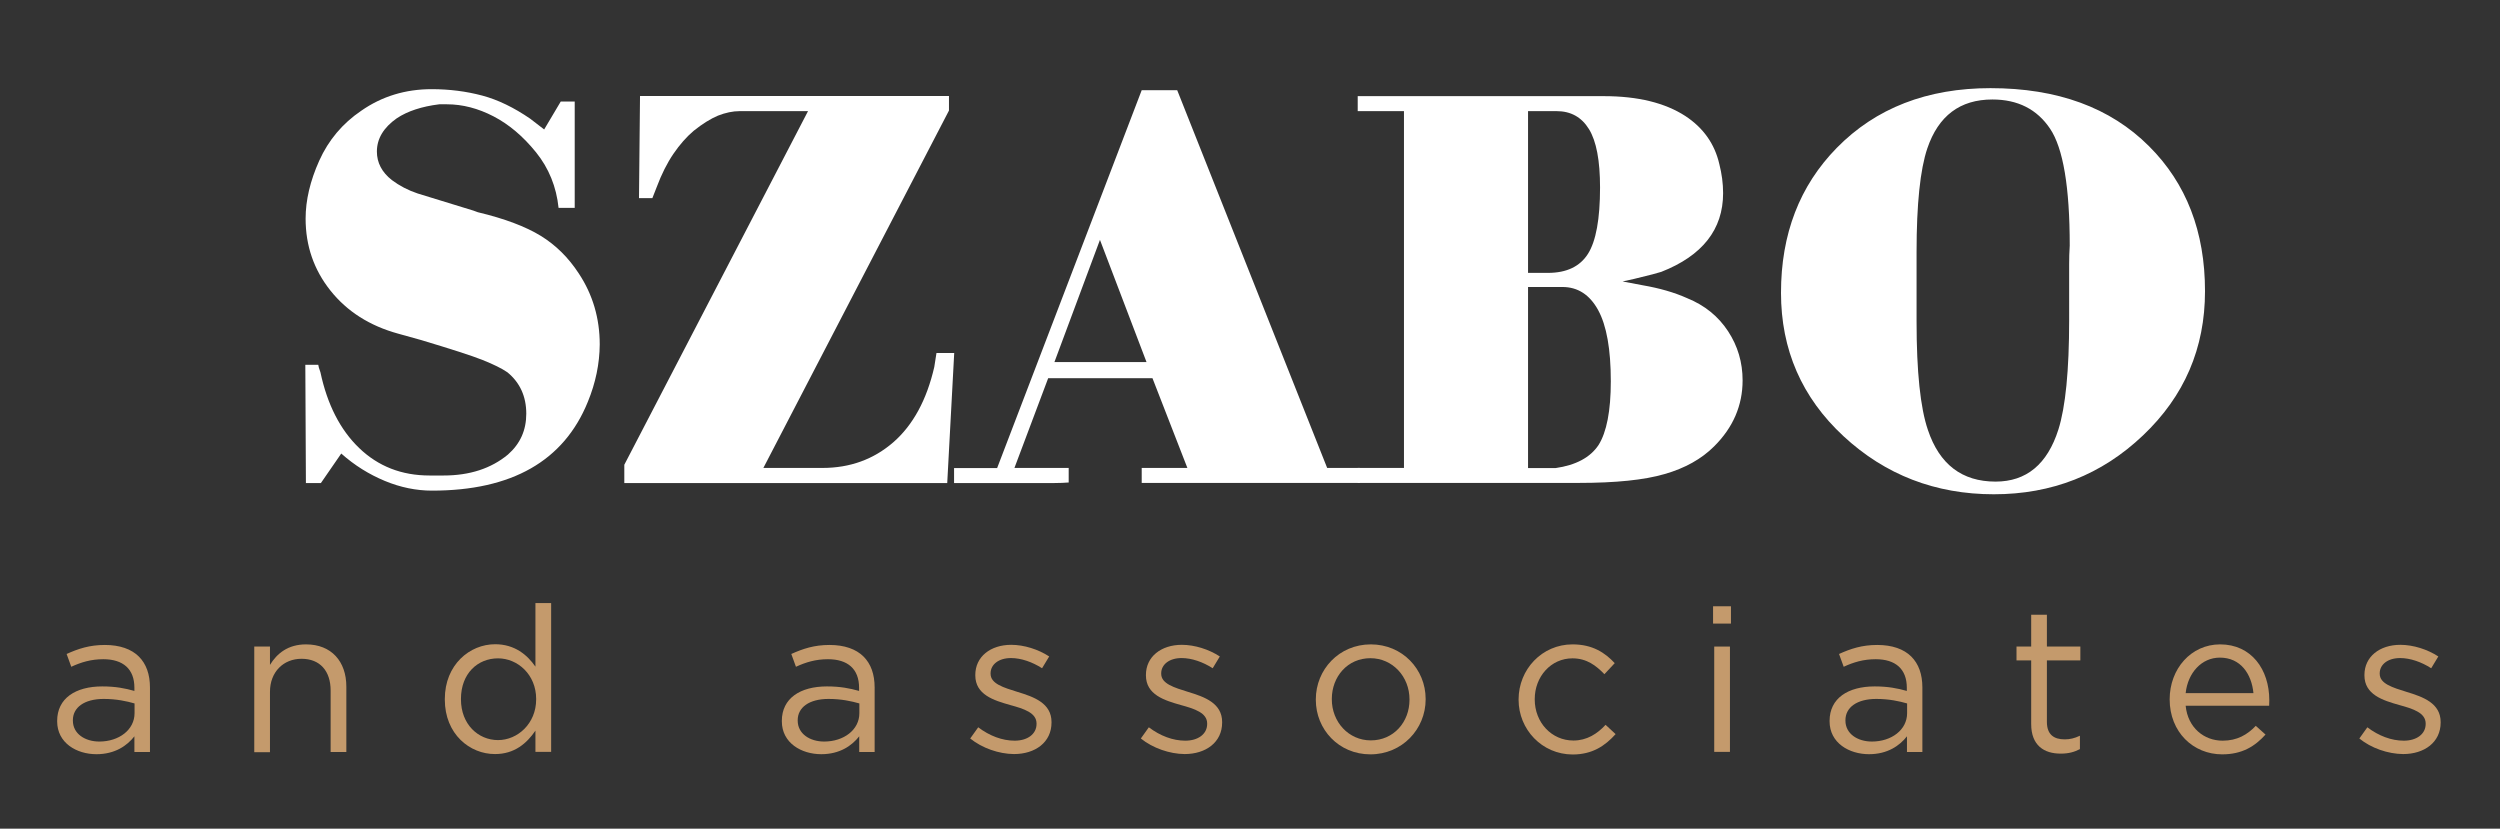 <?xml version="1.0" encoding="utf-8"?>
<!-- Generator: Adobe Illustrator 23.0.6, SVG Export Plug-In . SVG Version: 6.00 Build 0)  -->
<svg version="1.1" id="Layer_1" xmlns="http://www.w3.org/2000/svg" xmlns:xlink="http://www.w3.org/1999/xlink" x="0px" y="0px"
	 viewBox="0 0 171.87 56.97" style="enable-background:new 0 0 171.87 56.97;" xml:space="preserve">
<rect x="0" y="0" width="171.87" height="56.97" fill="#333333" stroke="none"/>
<style type="text/css">
	.st0{fill:#C49A6C;}
	.st1{fill:#FFFFFF;}
</style>
<g>
	<path class="st0" d="M3.93,49.59v-0.03c0-1.55,1.26-2.37,3.1-2.37c0.92,0,1.57,0.13,2.21,0.31v-0.22c0-1.29-0.78-1.96-2.14-1.96
		c-0.85,0-1.53,0.21-2.2,0.52l-0.32-0.88c0.8-0.36,1.57-0.62,2.63-0.62c1.02,0,1.82,0.28,2.34,0.8c0.5,0.5,0.76,1.21,0.76,2.13v4.43
		H9.24v-1.08c-0.5,0.64-1.33,1.23-2.61,1.23C5.27,51.85,3.93,51.08,3.93,49.59z M9.25,49.03v-0.67c-0.53-0.15-1.23-0.31-2.12-0.31
		c-1.34,0-2.12,0.59-2.12,1.46v0.03c0,0.91,0.84,1.44,1.82,1.44C8.17,50.98,9.25,50.18,9.25,49.03z"/>
	<path class="st0" d="M17.48,44.45h1.08v1.26c0.48-0.78,1.23-1.41,2.48-1.41c1.75,0,2.77,1.18,2.77,2.9v4.5h-1.08v-4.23
		c0-1.34-0.73-2.18-2-2.18c-1.25,0-2.17,0.91-2.17,2.27v4.15h-1.08V44.45z"/>
	<path class="st0" d="M30.58,48.09v-0.03c0-2.37,1.72-3.77,3.46-3.77c1.34,0,2.21,0.73,2.77,1.54v-4.37h1.08v10.23h-1.08v-1.46
		c-0.59,0.87-1.44,1.61-2.77,1.61C32.31,51.85,30.58,50.48,30.58,48.09z M36.86,48.08v-0.03c0-1.67-1.27-2.79-2.62-2.79
		c-1.4,0-2.55,1.04-2.55,2.79v0.03c0,1.71,1.18,2.8,2.55,2.8C35.58,50.88,36.86,49.75,36.86,48.08z"/>
	<path class="st0" d="M53.75,49.59v-0.03c0-1.55,1.26-2.37,3.1-2.37c0.92,0,1.57,0.13,2.21,0.31v-0.22c0-1.29-0.78-1.96-2.14-1.96
		c-0.85,0-1.53,0.21-2.2,0.52l-0.32-0.88c0.8-0.36,1.57-0.62,2.63-0.62c1.02,0,1.82,0.28,2.34,0.8c0.5,0.5,0.76,1.21,0.76,2.13v4.43
		h-1.06v-1.08c-0.5,0.64-1.33,1.23-2.61,1.23C55.1,51.85,53.75,51.08,53.75,49.59z M59.08,49.03v-0.67
		c-0.53-0.15-1.23-0.31-2.12-0.31c-1.34,0-2.12,0.59-2.12,1.46v0.03c0,0.91,0.84,1.44,1.82,1.44C58,50.98,59.08,50.18,59.08,49.03z"
		/>
	<path class="st0" d="M66.7,50.77L67.25,50c0.78,0.59,1.65,0.92,2.51,0.92c0.87,0,1.5-0.45,1.5-1.15v-0.03
		c0-0.73-0.85-1.01-1.81-1.27c-1.13-0.32-2.4-0.71-2.4-2.04V46.4c0-1.25,1.04-2.07,2.47-2.07c0.88,0,1.86,0.31,2.61,0.8l-0.49,0.81
		c-0.67-0.43-1.44-0.7-2.14-0.7c-0.85,0-1.4,0.45-1.4,1.05v0.03c0,0.69,0.9,0.95,1.86,1.25c1.12,0.34,2.33,0.77,2.33,2.07v0.03
		c0,1.37-1.13,2.17-2.58,2.17C68.66,51.83,67.52,51.43,66.7,50.77z"/>
	<path class="st0" d="M78.43,50.77L78.98,50c0.78,0.59,1.65,0.92,2.51,0.92c0.87,0,1.5-0.45,1.5-1.15v-0.03
		c0-0.73-0.85-1.01-1.81-1.27c-1.13-0.32-2.4-0.71-2.4-2.04V46.4c0-1.25,1.04-2.07,2.47-2.07c0.88,0,1.86,0.31,2.61,0.8l-0.49,0.81
		c-0.67-0.43-1.44-0.7-2.14-0.7c-0.85,0-1.4,0.45-1.4,1.05v0.03c0,0.69,0.9,0.95,1.86,1.25c1.12,0.34,2.33,0.77,2.33,2.07v0.03
		c0,1.37-1.13,2.17-2.58,2.17C80.4,51.83,79.25,51.43,78.43,50.77z"/>
	<path class="st0" d="M90.46,48.11v-0.03c0-2.05,1.6-3.78,3.78-3.78c2.17,0,3.77,1.71,3.77,3.75v0.03c0,2.04-1.61,3.78-3.8,3.78
		C92.04,51.86,90.46,50.15,90.46,48.11z M96.9,48.11v-0.03c0-1.56-1.16-2.83-2.69-2.83c-1.57,0-2.65,1.27-2.65,2.8v0.03
		c0,1.55,1.15,2.82,2.68,2.82C95.81,50.9,96.9,49.64,96.9,48.11z"/>
	<path class="st0" d="M104.4,48.11v-0.03c0-2.05,1.6-3.78,3.71-3.78c1.37,0,2.23,0.57,2.9,1.29l-0.71,0.76
		c-0.58-0.6-1.22-1.09-2.2-1.09c-1.47,0-2.59,1.25-2.59,2.8v0.03c0,1.57,1.15,2.82,2.66,2.82c0.92,0,1.64-0.46,2.21-1.08l0.69,0.64
		c-0.73,0.81-1.6,1.4-2.96,1.4C106,51.86,104.4,50.14,104.4,48.11z"/>
	<path class="st0" d="M117.77,41.68h1.23v1.19h-1.23V41.68z M117.85,44.45h1.08v7.24h-1.08V44.45z"/>
	<path class="st0" d="M125.78,49.59v-0.03c0-1.55,1.26-2.37,3.1-2.37c0.92,0,1.57,0.13,2.21,0.31v-0.22c0-1.29-0.78-1.96-2.14-1.96
		c-0.85,0-1.53,0.21-2.2,0.52l-0.32-0.88c0.8-0.36,1.57-0.62,2.63-0.62c1.02,0,1.82,0.28,2.34,0.8c0.5,0.5,0.76,1.21,0.76,2.13v4.43
		h-1.06v-1.08c-0.5,0.64-1.33,1.23-2.61,1.23C127.13,51.85,125.78,51.08,125.78,49.59z M131.11,49.03v-0.67
		c-0.53-0.15-1.23-0.31-2.12-0.31c-1.34,0-2.12,0.59-2.12,1.46v0.03c0,0.91,0.84,1.44,1.82,1.44
		C130.03,50.98,131.11,50.18,131.11,49.03z"/>
	<path class="st0" d="M139.64,49.78V45.4h-1.01v-0.95h1.01v-2.19h1.08v2.19h2.3v0.95h-2.3v4.23c0,0.88,0.49,1.2,1.22,1.2
		c0.36,0,0.67-0.07,1.05-0.25v0.92c-0.38,0.2-0.78,0.31-1.3,0.31C140.53,51.82,139.64,51.25,139.64,49.78z"/>
	<path class="st0" d="M152.8,50.92c1,0,1.7-0.41,2.28-1.02l0.67,0.6c-0.73,0.81-1.61,1.36-2.98,1.36c-1.99,0-3.61-1.53-3.61-3.78
		c0-2.1,1.47-3.78,3.47-3.78c2.14,0,3.38,1.71,3.38,3.84c0,0.1,0,0.21-0.01,0.38h-5.74C150.41,50.04,151.53,50.92,152.8,50.92z
		 M154.92,47.65c-0.13-1.32-0.88-2.44-2.31-2.44c-1.25,0-2.2,1.04-2.35,2.44H154.92z"/>
	<path class="st0" d="M162.2,50.77l0.55-0.77c0.78,0.59,1.65,0.92,2.51,0.92c0.87,0,1.5-0.45,1.5-1.15v-0.03
		c0-0.73-0.85-1.01-1.81-1.27c-1.13-0.32-2.4-0.71-2.4-2.04V46.4c0-1.25,1.04-2.07,2.47-2.07c0.88,0,1.86,0.31,2.61,0.8l-0.49,0.81
		c-0.67-0.43-1.44-0.7-2.14-0.7c-0.85,0-1.4,0.45-1.4,1.05v0.03c0,0.69,0.9,0.95,1.86,1.25c1.12,0.34,2.33,0.77,2.33,2.07v0.03
		c0,1.37-1.13,2.17-2.58,2.17C164.16,51.83,163.01,51.43,162.2,50.77z"/>
</g>
<g>
	<path class="st1" d="M40.41,27.63c-1.65,4.06-5.22,6.1-10.71,6.1c-1.08,0-2.17-0.22-3.25-0.67c-1.08-0.45-2.08-1.07-2.99-1.88
		l-1.4,2.03h-1.03l-0.04-8.13h0.89l0.04,0.19l0.11,0.33c0.47,2.2,1.35,3.94,2.66,5.2c1.31,1.26,2.92,1.89,4.84,1.89
		c0.42,0,0.74,0,0.96,0c1.8,0,3.27-0.48,4.43-1.44c0.84-0.74,1.26-1.67,1.26-2.81c0-1.18-0.43-2.13-1.29-2.84
		c-0.39-0.27-0.96-0.55-1.71-0.85c-0.75-0.3-2.16-0.75-4.22-1.37l-1.58-0.44c-1.97-0.54-3.52-1.53-4.66-2.96
		c-1.14-1.43-1.71-3.08-1.71-4.95c0-1.26,0.31-2.59,0.94-3.99c0.63-1.4,1.59-2.55,2.89-3.43c1.42-0.99,3.04-1.48,4.83-1.48
		c1.23,0,2.39,0.15,3.48,0.44c1.09,0.29,2.19,0.83,3.3,1.59l0.96,0.74l1.14-1.92h0.96v7.31h-1.11c-0.15-1.45-0.67-2.73-1.55-3.82
		c-0.89-1.1-1.86-1.92-2.92-2.47c-1.06-0.55-2.13-0.83-3.21-0.83c-0.22,0-0.39,0-0.52,0c-1.21,0.15-2.18,0.47-2.92,0.96
		c-0.91,0.64-1.37,1.4-1.37,2.29c0,0.76,0.34,1.42,1.03,1.96c0.52,0.39,1.11,0.7,1.77,0.92l3.84,1.18l0.3,0.11
		c1.85,0.44,3.29,0.99,4.32,1.62c1.04,0.64,1.91,1.5,2.62,2.59c0.96,1.45,1.44,3.08,1.44,4.88C41.22,25,40.95,26.32,40.41,27.63z"/>
	<path class="st1" d="M65.6,24.27l-0.48,8.94h-22.2v-1.26L55.55,7.64h-4.69c-0.49,0-0.99,0.11-1.5,0.31
		c-0.5,0.21-1.07,0.56-1.68,1.05c-0.49,0.42-0.95,0.94-1.38,1.57c-0.43,0.63-0.82,1.4-1.16,2.31l-0.29,0.74h-0.92l0.07-7.02h21.24v1
		L52.48,32.17h4.06c1.9,0,3.52-0.59,4.88-1.77c1.35-1.18,2.29-2.91,2.81-5.17l0.15-0.96H65.6z"/>
	<path class="st1" d="M93.49,33.2h-15v-1.03h3.14L79.23,26h-7.17l-2.32,6.17h3.73v1c-0.27,0.02-0.63,0.04-1.09,0.04
		c-0.46,0-0.92,0-1.39,0c-0.39,0-0.69,0-0.89,0c-0.37,0-0.64,0-0.81,0c-0.32,0-0.55,0-0.7,0c-0.27,0-0.47,0-0.59,0
		c-0.22,0-0.38,0-0.48,0c-0.47,0-0.85,0-1.15,0c-0.29,0-0.55,0-0.78,0v-1.03h2.96L78.49,6.2h2.44l10.31,25.97h2.25V33.2z
		 M78.82,24.89l-3.2-8.4l-3.13,8.4H78.82z"/>
	<path class="st1" d="M118.2,11.28c0.17,0.67,0.26,1.33,0.26,2c0,2.49-1.42,4.3-4.25,5.41c-0.2,0.07-0.81,0.23-1.85,0.48
		c-0.52,0.12-0.79,0.18-0.81,0.18l1.37,0.26c1.16,0.2,2.18,0.49,3.07,0.89c1.21,0.49,2.14,1.25,2.81,2.27c0.67,1.02,1,2.15,1,3.38
		c0,1.72-0.65,3.24-1.96,4.54c-0.86,0.86-2,1.5-3.4,1.9c-1.4,0.41-3.37,0.61-5.91,0.61H93.34v-1.03h3.18V7.64h-3.18V6.61h15.37h1.55
		c2.34,0,4.21,0.46,5.61,1.37C117.1,8.79,117.88,9.89,118.2,11.28z M110,12.89c0-1.85-0.25-3.18-0.76-4.01s-1.25-1.24-2.23-1.24
		h-1.96v11.12h1.37c1.28,0,2.2-0.44,2.75-1.31C109.72,16.58,110,15.06,110,12.89z M110.74,26.21c0-2.2-0.29-3.83-0.87-4.89
		c-0.58-1.06-1.4-1.59-2.46-1.59h-2.36v12.45h1.37h0.52c1.4-0.2,2.39-0.73,2.96-1.59C110.45,29.71,110.74,28.26,110.74,26.21z"/>
	<path class="st1" d="M151.59,20.02c0,3.92-1.42,7.22-4.27,9.92c-2.84,2.7-6.26,4.04-10.25,4.04c-4.01,0-7.46-1.33-10.33-3.99
		c-2.87-2.66-4.3-5.95-4.3-9.86c0-4.04,1.28-7.36,3.84-9.97c2.68-2.73,6.21-4.1,10.56-4.1c4.6,0,8.24,1.33,10.9,3.99
		C150.31,12.61,151.59,15.93,151.59,20.02z M142.25,19.43c0-0.42,0-0.84,0-1.26s0.01-0.85,0.04-1.29c0-4.01-0.45-6.69-1.35-8.03
		c-0.9-1.34-2.22-2.01-3.97-2.01c-2.22,0-3.71,1.12-4.47,3.36c-0.49,1.45-0.74,3.83-0.74,7.13v2.44v2.33c0,3.45,0.26,5.94,0.78,7.46
		c0.79,2.36,2.34,3.55,4.65,3.55c2.12,0,3.56-1.19,4.32-3.58c0.49-1.55,0.74-4.06,0.74-7.54V19.43z"/>
</g>
</svg>
